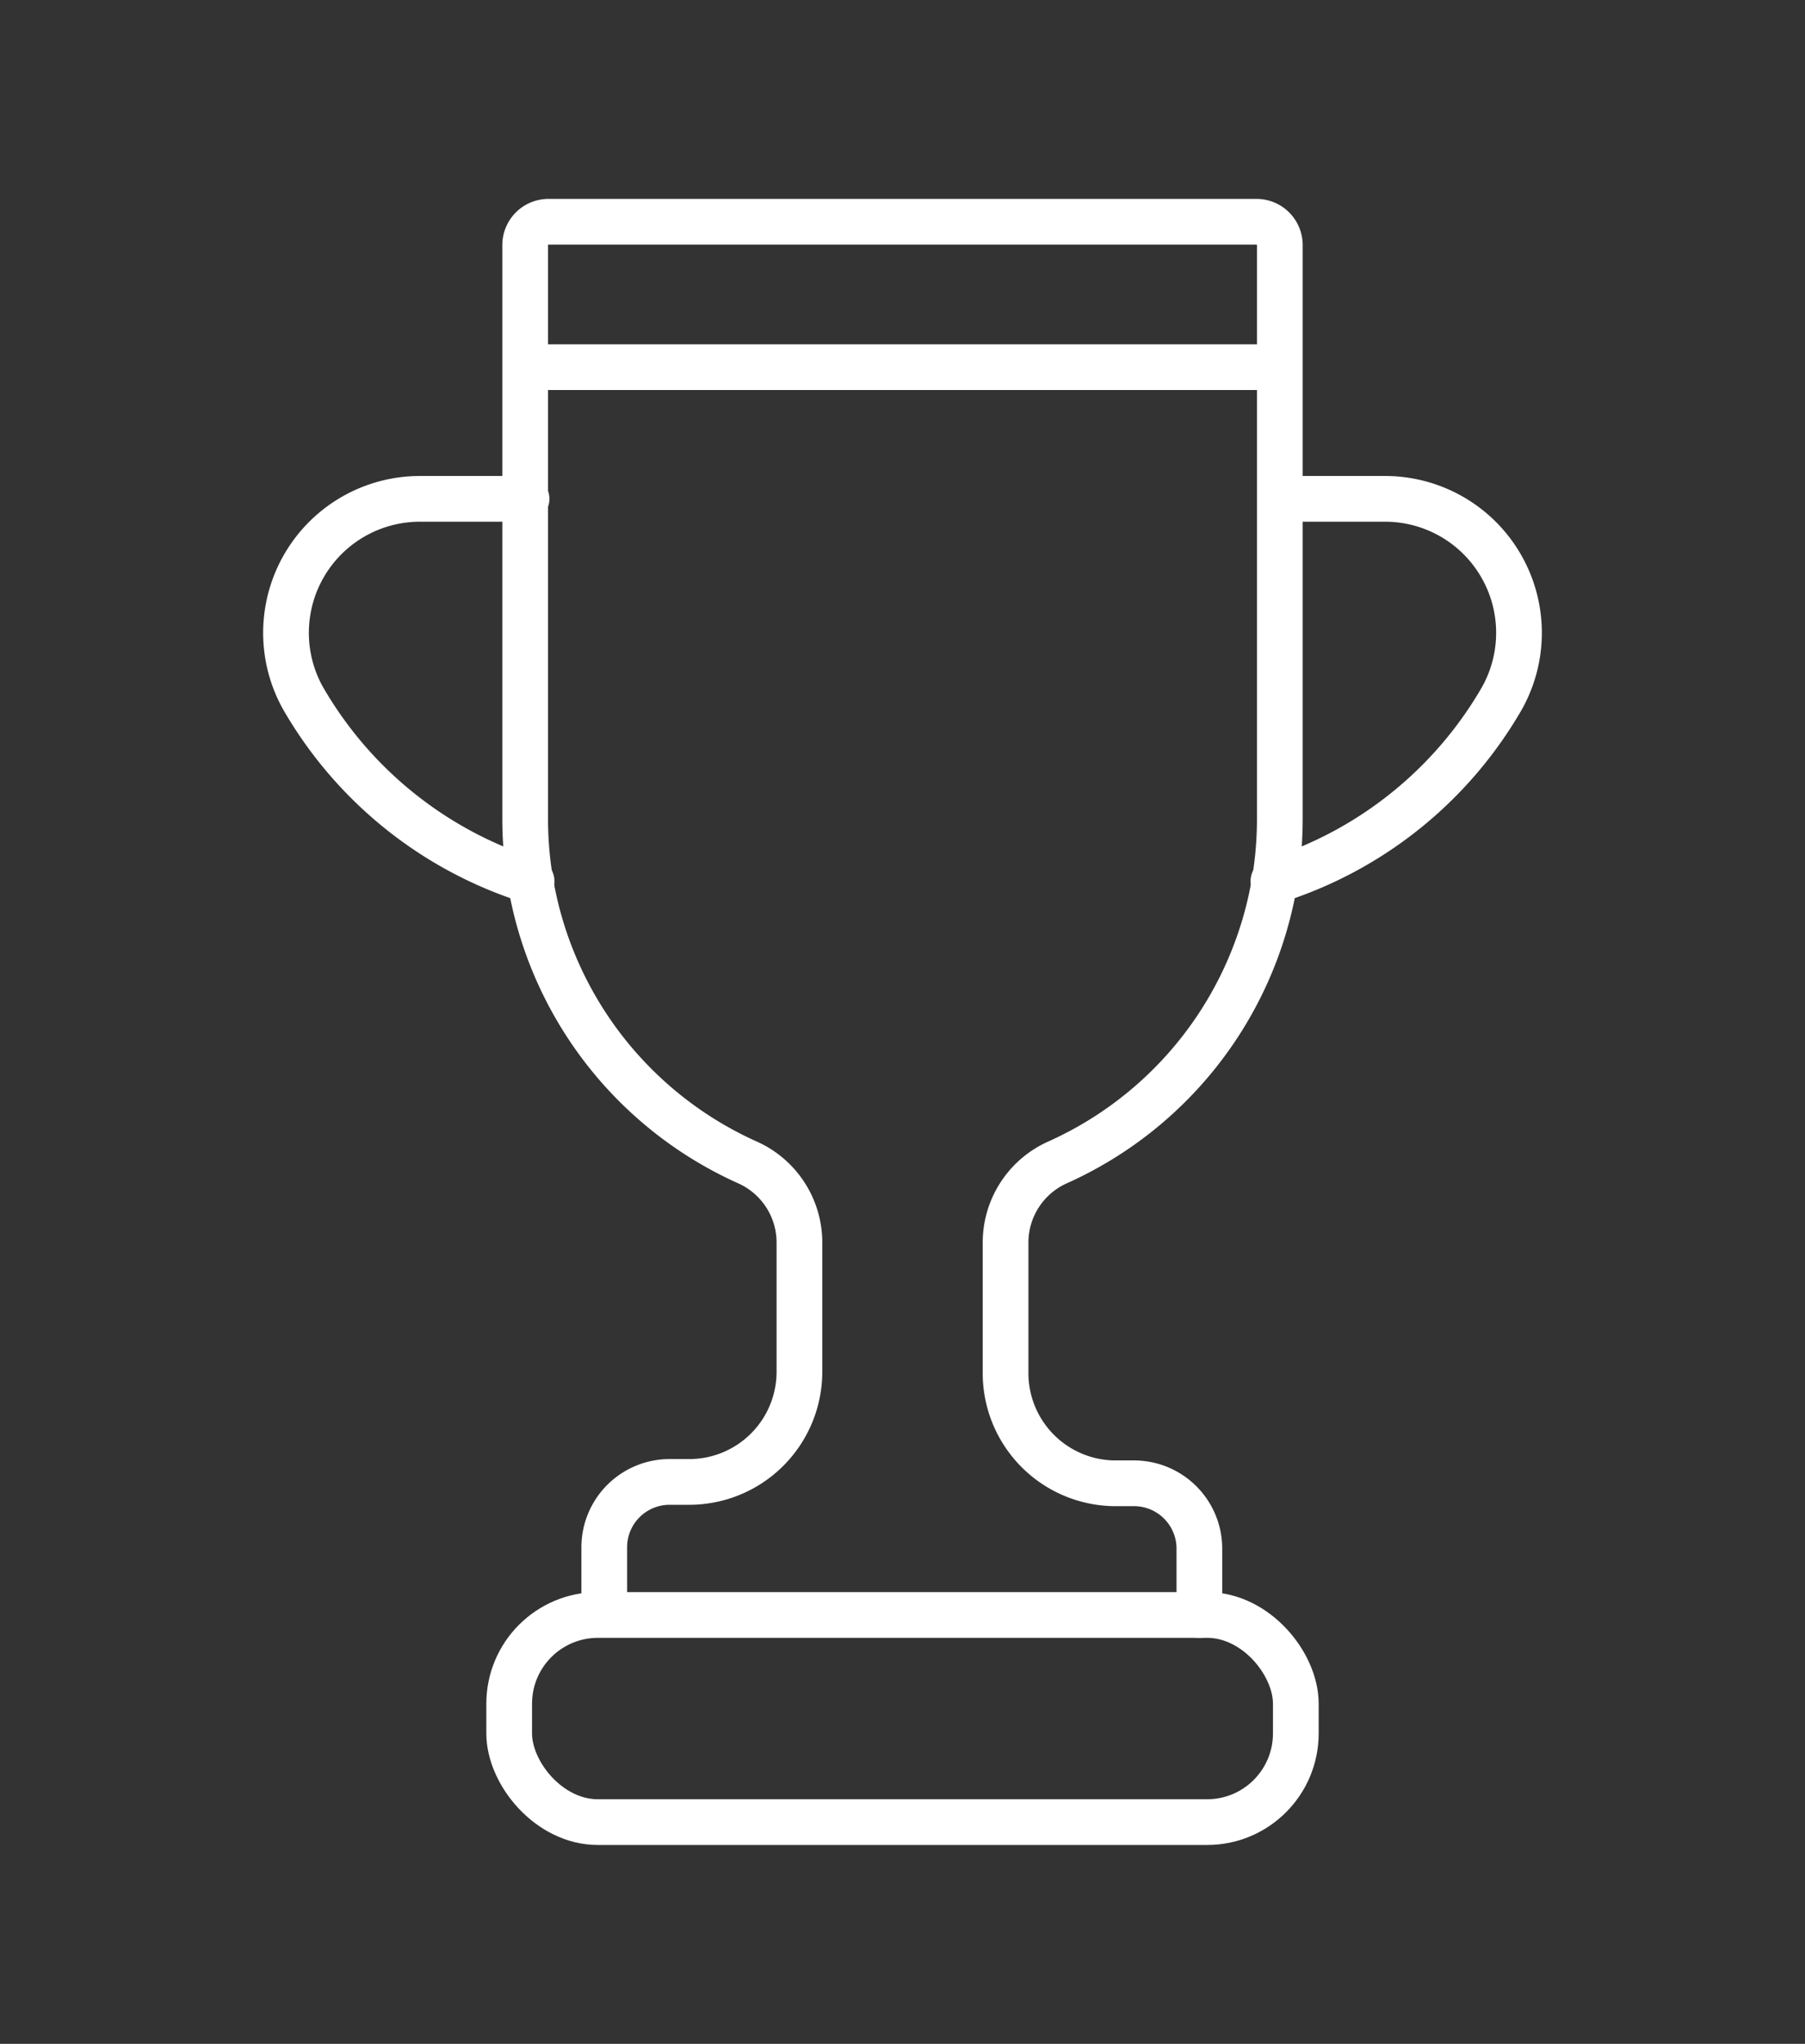 <svg xmlns="http://www.w3.org/2000/svg" viewBox="0 0 39.49 44.7"><rect x="0" y="0" width="39.49" height="44.7" fill="#333333" stroke="none"/><defs><style>.cls-1{fill:none;stroke:#fff;stroke-linecap:round;stroke-miterlimit:10;}</style></defs><g id="Layer_3" data-name="Layer 3"><path class="cls-1" d="M26.24,35.32V33.88h0a1.43,1.43,0,0,0-1.44-1.44h-.42A2.41,2.41,0,0,1,22,30V27.19a1.92,1.92,0,0,1,1.12-1.76A8.23,8.23,0,0,0,28,17.92V5.35a.51.51,0,0,0-.51-.5H12a.51.51,0,0,0-.51.5V17.92a8.23,8.23,0,0,0,4.88,7.51,1.92,1.92,0,0,1,1.12,1.76V30a2.41,2.41,0,0,1-2.41,2.41h-.42a1.43,1.43,0,0,0-1.44,1.44h0v1.37"/><rect class="cls-1" x="11.14" y="35.32" width="17.21" height="4.53" rx="1.94"/><path class="cls-1" d="M11.63,19.27a8.78,8.78,0,0,1-5-4,2.93,2.93,0,0,1,2.56-4.36h2.33"/><path class="cls-1" d="M27.86,19.27a8.78,8.78,0,0,0,5-4,2.93,2.93,0,0,0-2.56-4.36H28"/><line class="cls-1" x1="11.52" y1="8.03" x2="27.86" y2="8.03"/></g></svg>